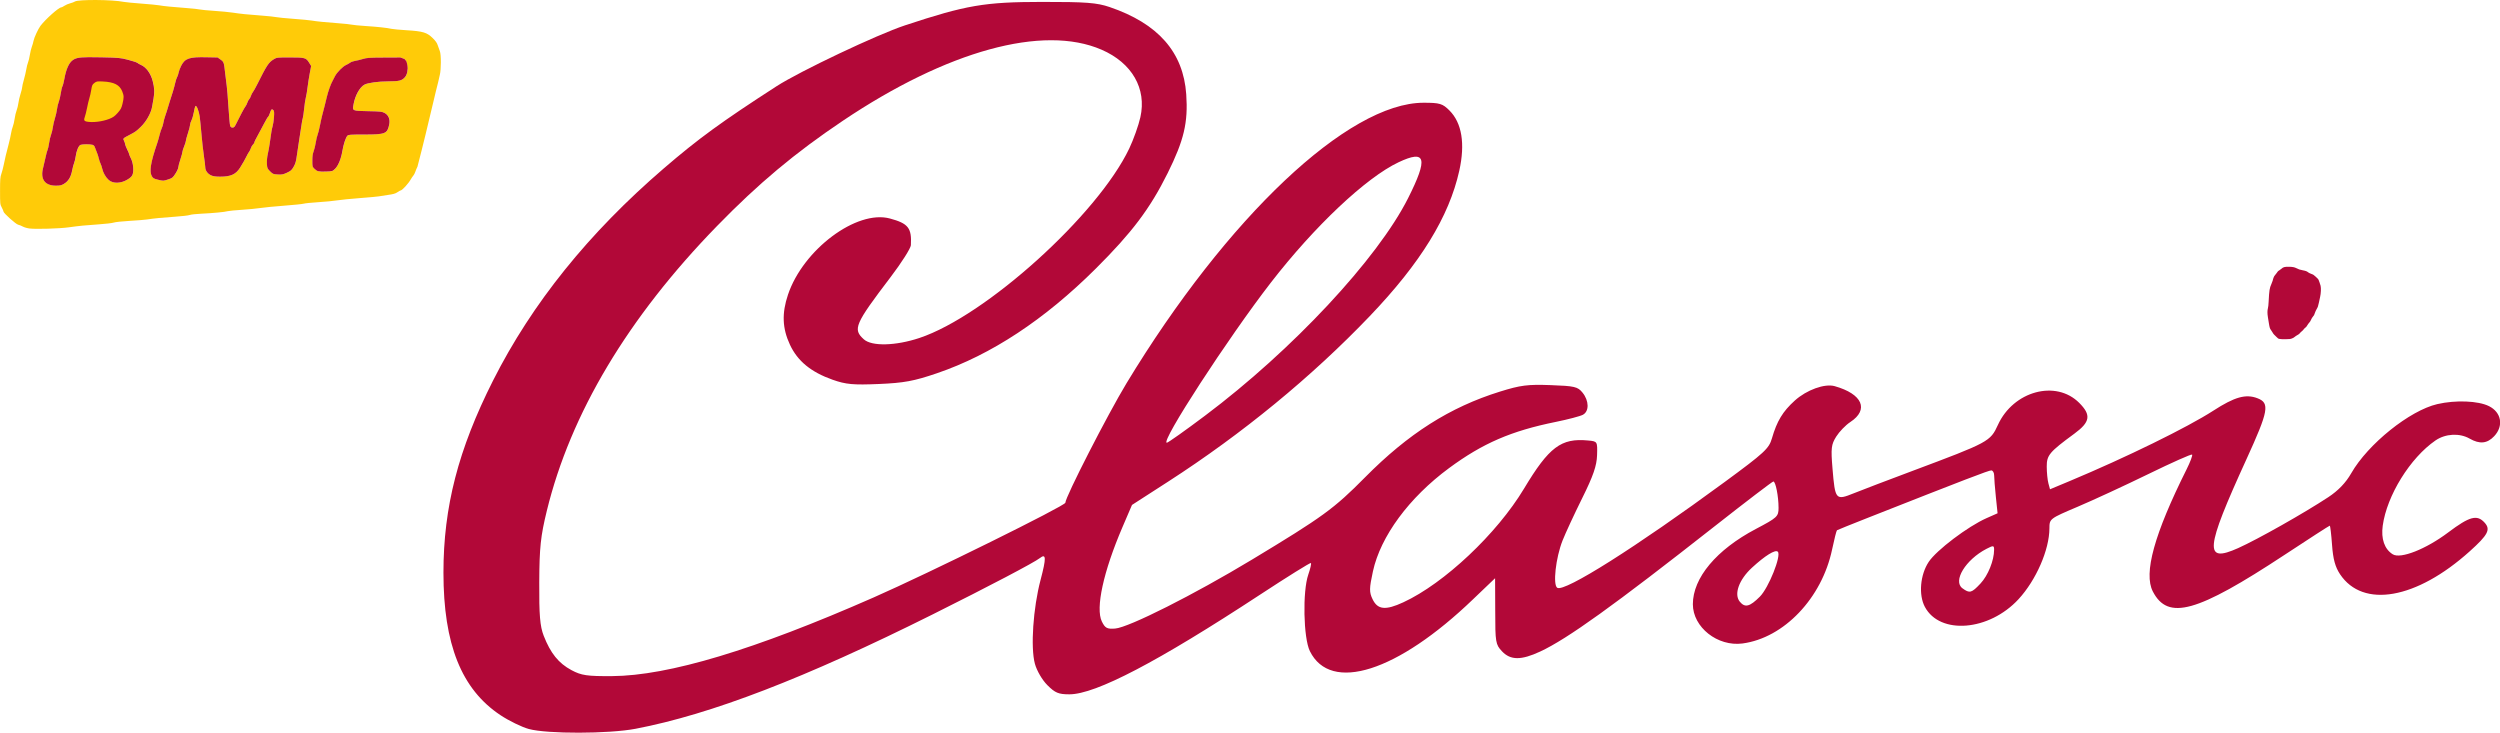 <svg width="200mm" height="58.614mm" version="1.1" viewBox="0 0 200 58.614" xmlns="http://www.w3.org/2000/svg">
 <g transform="translate(222.25 17.687)">
  <path d="m-179.95 40.631c-0.563-0.155-1.581-0.652-2.263-1.105-3.121-2.072-4.56-5.667-4.561-11.399-8.3e-4 -5.258 1.187-9.859 3.968-15.369 3.113-6.168 7.652-11.807 13.659-16.973 2.776-2.387 4.616-3.727 9.016-6.569 1.859-1.2 8.059-4.14 10.283-4.875 4.899-1.619 6.361-1.87 10.946-1.874 3.532-0.004 4.396 0.062 5.418 0.409 3.888 1.322 5.902 3.616 6.133 6.985 0.155 2.256-0.18 3.674-1.491 6.312-1.408 2.833-2.843 4.739-5.746 7.629-4.098 4.081-8.362 6.89-12.703 8.37-1.846 0.63-2.639 0.776-4.657 0.862-2.049 0.087-2.631 0.033-3.691-0.341-1.735-0.613-2.806-1.493-3.418-2.807-0.61-1.31-0.656-2.505-0.154-3.999 1.213-3.611 5.494-6.81 8.155-6.093 1.468 0.395 1.754 0.76 1.676 2.136-0.015 0.247-0.741 1.392-1.616 2.543-2.882 3.792-3.046 4.174-2.148 4.986 0.635 0.574 2.537 0.528 4.447-0.107 5.309-1.767 14.261-9.85 16.786-15.157 0.344-0.723 0.746-1.851 0.892-2.507 0.512-2.288-0.67-4.342-3.106-5.399-4.677-2.029-12.349 0.078-20.699 5.687-3.834 2.575-6.76 5.024-10.072 8.427-7.116 7.312-11.71 15-13.61 22.779-0.495 2.027-0.59 2.919-0.604 5.718-0.015 2.616 0.061 3.519 0.355 4.271 0.549 1.407 1.191 2.202 2.225 2.755 0.792 0.423 1.247 0.49 3.243 0.477 4.518-0.03 11.392-2.097 20.93-6.294 4.455-1.96 15.336-7.336 15.336-7.577 0-0.456 3.385-7.068 4.89-9.554 8.046-13.285 17.747-22.445 23.769-22.445 1.294 0 1.516 0.067 2.07 0.621 0.994 0.994 1.265 2.658 0.784 4.82-0.818 3.679-3.099 7.384-7.161 11.63-4.641 4.853-10.2 9.416-16.121 13.234l-2.901 1.87-0.759 1.769c-1.531 3.566-2.171 6.497-1.652 7.558 0.26 0.53 0.422 0.615 1.07 0.562 1.094-0.089 6.299-2.713 10.937-5.512 5.676-3.426 6.56-4.069 9.052-6.588 3.455-3.492 6.781-5.606 10.786-6.854 1.648-0.514 2.216-0.587 4.051-0.52 1.928 0.07 2.175 0.128 2.557 0.599 0.53 0.654 0.544 1.498 0.03 1.773-0.215 0.115-1.185 0.371-2.156 0.568-3.579 0.726-5.852 1.709-8.546 3.695-3.198 2.357-5.487 5.462-6.096 8.268-0.295 1.358-0.299 1.66-0.03 2.219 0.406 0.849 1.033 0.913 2.462 0.253 3.269-1.51 7.487-5.482 9.656-9.093 2.001-3.332 2.966-4.058 5.118-3.853 0.759 0.072 0.759 0.072 0.726 1.178-0.026 0.845-0.305 1.653-1.185 3.428-0.633 1.277-1.342 2.805-1.575 3.395-0.547 1.385-0.789 3.559-0.422 3.785 0.582 0.359 6.302-3.256 13.38-8.457 3.196-2.348 3.554-2.679 3.79-3.496 0.401-1.387 0.864-2.153 1.831-3.027 0.946-0.855 2.392-1.377 3.189-1.153 2.223 0.627 2.768 1.877 1.252 2.871-0.372 0.243-0.878 0.767-1.127 1.163-0.4 0.639-0.434 0.932-0.297 2.568 0.209 2.503 0.25 2.551 1.696 1.97 0.646-0.26 2.767-1.069 4.713-1.797 6.108-2.287 6.214-2.344 6.825-3.679 1.238-2.705 4.635-3.626 6.499-1.762 0.976 0.976 0.888 1.532-0.387 2.468-2.002 1.47-2.212 1.719-2.208 2.636 2e-3 0.47 0.061 1.07 0.132 1.333l0.129 0.479 1.582-0.661c4.494-1.879 9.425-4.296 11.494-5.634 1.694-1.096 2.587-1.347 3.522-0.988 1.002 0.385 0.89 1.002-0.886 4.888-3.307 7.239-3.408 8.333-0.655 7.098 1.557-0.699 5.28-2.802 7.208-4.073 0.801-0.528 1.399-1.153 1.835-1.915 1.332-2.332 4.68-5.02 6.888-5.53 1.463-0.338 3.27-0.266 4.13 0.163 0.997 0.498 1.187 1.584 0.42 2.401-0.562 0.598-1.161 0.658-1.968 0.197-0.807-0.461-1.933-0.4-2.73 0.147-2.024 1.39-3.891 4.406-4.222 6.818-0.146 1.06 0.141 1.878 0.801 2.29 0.626 0.391 2.658-0.41 4.437-1.749 1.717-1.291 2.308-1.45 2.914-0.781 0.496 0.548 0.276 0.972-1.194 2.293-4.263 3.832-8.536 4.586-10.374 1.83-0.385-0.578-0.557-1.207-0.638-2.337-0.061-0.85-0.143-1.546-0.183-1.546-0.04 0-1.663 1.048-3.606 2.328-7.036 4.636-9.337 5.277-10.548 2.936-0.753-1.457 0.113-4.592 2.701-9.772 0.297-0.595 0.495-1.126 0.44-1.181-0.055-0.055-1.625 0.644-3.489 1.554-1.864 0.91-4.409 2.087-5.656 2.616-2.26 0.96-2.267 0.964-2.269 1.739-0.008 1.711-1.062 4.131-2.47 5.659-2.351 2.551-6.286 2.876-7.493 0.619-0.514-0.962-0.378-2.568 0.305-3.6 0.621-0.939 3.141-2.844 4.632-3.502l0.878-0.388-0.136-1.305c-0.075-0.718-0.136-1.49-0.136-1.715 0-0.225-0.104-0.41-0.232-0.41-0.207 0-2.014 0.694-9.941 3.818-1.277 0.503-2.358 0.939-2.402 0.969-0.044 0.029-0.219 0.719-0.39 1.533-0.816 3.895-3.853 7.083-7.167 7.525-1.994 0.266-3.973-1.299-3.973-3.141 0-2.107 1.886-4.359 5.041-6.021 1.713-0.902 1.814-0.996 1.814-1.686 0-0.924-0.234-2.113-0.415-2.112-0.076 2.23e-4 -2.178 1.604-4.671 3.563-8.102 6.368-11.811 9.031-13.978 10.04-1.532 0.713-2.381 0.707-3.066-0.022-0.505-0.538-0.536-0.722-0.536-3.207 0-1.45-4e-3 -2.635-0.011-2.635-8e-3 3.4e-5 -0.797 0.755-1.757 1.679-6.054 5.823-11.402 7.523-13.062 4.152-0.515-1.046-0.591-4.782-0.125-6.122 0.162-0.464 0.257-0.881 0.211-0.927-0.045-0.045-1.871 1.092-4.058 2.527-8.193 5.377-13.169 7.979-15.263 7.979-0.871 0-1.143-0.113-1.762-0.732-0.416-0.416-0.848-1.156-1-1.714-0.354-1.298-0.141-4.453 0.453-6.703 0.466-1.766 0.454-2.147-0.053-1.751-0.466 0.364-4.004 2.222-8.574 4.504-10.226 5.106-17.737 7.998-23.775 9.153-2.138 0.409-7.08 0.419-8.539 0.016zm98.489-10.585c0.704-0.704 1.738-3.295 1.435-3.597-0.197-0.196-1.018 0.313-2.071 1.283-1.042 0.96-1.457 2.128-0.967 2.719 0.414 0.499 0.795 0.402 1.602-0.405zm17.651-1.052c0.604-0.646 1.085-1.84 1.088-2.697 9.82e-4 -0.357-0.054-0.364-0.607-0.078-1.674 0.867-2.717 2.579-1.925 3.158 0.577 0.422 0.729 0.382 1.444-0.384zm-62.049-13.418c6.995-5.25 13.812-12.552 16.258-17.412 1.615-3.21 1.429-3.907-0.768-2.868-2.601 1.23-6.722 5.115-10.217 9.632-3.422 4.422-8.871 12.811-8.317 12.804 0.096-0.001 1.465-0.971 3.043-2.156z" fill="#b20838" style="paint-order:stroke markers fill"/>
  <path d="m-39.876 9.431c-0.116-0.024-0.133-0.035-0.254-0.16-0.071-0.074-0.158-0.16-0.194-0.191-0.034-0.031-0.09-0.106-0.12-0.167-0.03-0.061-0.087-0.148-0.125-0.194-0.084-0.101-0.115-0.198-0.169-0.536-0.023-0.142-0.058-0.362-0.079-0.49-0.049-0.302-0.049-0.538 6.8e-4 -0.721 0.026-0.101 0.045-0.262 0.059-0.552 0.045-0.889 0.072-1.058 0.221-1.391 0.048-0.106 0.093-0.223 0.1-0.261 0.038-0.187 0.112-0.367 0.179-0.432 0.038-0.037 0.096-0.111 0.13-0.165 0.085-0.135 0.13-0.183 0.216-0.227 0.04-0.021 0.122-0.081 0.18-0.134 0.144-0.13 0.24-0.157 0.566-0.156 0.298 3.969e-4 0.474 0.033 0.632 0.115 0.179 0.093 0.249 0.117 0.505 0.167 0.254 0.051 0.323 0.077 0.443 0.171 0.04 0.032 0.151 0.086 0.246 0.119 0.158 0.057 0.188 0.077 0.368 0.243 0.156 0.145 0.201 0.198 0.22 0.264 0.015 0.045 0.045 0.131 0.07 0.19 0.026 0.059 0.061 0.173 0.079 0.252 0.046 0.2 0.03 0.591-0.04 0.901-0.026 0.124-0.071 0.326-0.097 0.45-0.06 0.286-0.086 0.36-0.183 0.522-0.044 0.073-0.103 0.202-0.132 0.288-0.065 0.194-0.07 0.204-0.171 0.319-0.046 0.053-0.108 0.156-0.141 0.238-0.04 0.098-0.088 0.174-0.149 0.237-0.05 0.051-0.12 0.147-0.155 0.213-0.043 0.08-0.092 0.14-0.147 0.178-0.046 0.031-0.108 0.094-0.138 0.139-0.03 0.045-0.101 0.118-0.158 0.161-0.057 0.044-0.124 0.111-0.15 0.149-0.03 0.046-0.096 0.096-0.189 0.145-0.078 0.041-0.18 0.109-0.225 0.151-0.054 0.05-0.133 0.094-0.226 0.127-0.13 0.046-0.174 0.051-0.494 0.056-0.236 0.004-0.393-0.003-0.477-0.02z" fill="#b20838" style="paint-order:stroke markers fill"/>
  <path d="m-219.87 0.596c-0.198-0.025-0.447-0.096-0.553-0.157-0.106-0.061-0.273-0.128-0.371-0.148-0.186-0.039-1.176-0.925-1.176-1.053 0-0.036-0.062-0.182-0.138-0.325-0.134-0.251-0.138-0.295-0.138-1.33 0-0.914 0.015-1.113 0.106-1.365 0.058-0.162 0.145-0.494 0.193-0.737 0.092-0.47 0.184-0.856 0.396-1.659 0.072-0.274 0.155-0.649 0.184-0.834 0.03-0.185 0.093-0.433 0.142-0.551 0.049-0.118 0.115-0.4 0.147-0.626 0.03-0.226 0.102-0.526 0.158-0.667 0.056-0.141 0.119-0.405 0.142-0.586 0.023-0.181 0.099-0.511 0.171-0.732 0.072-0.221 0.131-0.461 0.131-0.533 0-0.072 0.061-0.342 0.136-0.6 0.075-0.258 0.162-0.631 0.194-0.829 0.03-0.197 0.094-0.447 0.139-0.554 0.045-0.108 0.11-0.378 0.145-0.601 0.034-0.223 0.106-0.517 0.159-0.654 0.053-0.137 0.114-0.348 0.135-0.47 0.042-0.245 0.375-0.966 0.553-1.201 0.412-0.541 1.467-1.48 1.663-1.48 0.038 0 0.153-0.058 0.257-0.129 0.104-0.071 0.309-0.159 0.455-0.196 0.146-0.037 0.319-0.102 0.385-0.145 0.266-0.174 3.008-0.155 3.896 0.028 0.142 0.029 0.781 0.092 1.419 0.139 0.639 0.047 1.285 0.11 1.437 0.139 0.321 0.061 1.041 0.133 2.211 0.22 0.456 0.034 0.916 0.084 1.023 0.111 0.107 0.027 0.629 0.077 1.161 0.111 0.532 0.034 1.204 0.099 1.493 0.144 0.599 0.093 1.154 0.15 2.377 0.241 0.471 0.035 0.956 0.087 1.078 0.115 0.122 0.028 0.744 0.09 1.382 0.137 0.639 0.047 1.298 0.11 1.465 0.139 0.396 0.068 1.094 0.138 2.156 0.217 0.471 0.035 0.944 0.085 1.05 0.112 0.107 0.027 0.604 0.075 1.106 0.108 0.974 0.063 1.714 0.144 2.073 0.226 0.122 0.028 0.669 0.078 1.216 0.112 1.302 0.081 1.618 0.176 2.077 0.626 0.235 0.23 0.348 0.392 0.405 0.577 0.043 0.142 0.118 0.35 0.166 0.463 0.121 0.284 0.095 1.532 8e-3 1.866-0.123 0.517-0.081 0.398-0.151 0.664-0.122 0.433-0.219 0.909-0.321 1.311-0.455 1.925-0.887 3.742-1.324 5.405-0.06 0.118-0.138 0.304-0.173 0.412-0.034 0.109-0.107 0.248-0.161 0.309-0.054 0.061-0.139 0.185-0.189 0.276-0.199 0.36-0.706 0.912-0.837 0.912-0.026 0-0.137 0.063-0.248 0.14-0.156 0.108-0.336 0.158-0.777 0.218-0.316 0.043-0.637 0.093-0.713 0.111-0.076 0.018-0.748 0.08-1.493 0.137-0.745 0.057-1.578 0.141-1.852 0.185-0.274 0.045-0.945 0.11-1.493 0.144-0.547 0.035-1.07 0.088-1.161 0.118-0.091 0.03-0.8 0.103-1.576 0.162-0.775 0.059-1.634 0.143-1.907 0.187-0.274 0.044-0.933 0.108-1.465 0.142-0.532 0.034-1.042 0.083-1.133 0.11-0.234 0.068-1.19 0.159-2.101 0.201-0.426 0.019-0.849 0.066-0.942 0.104-0.092 0.038-0.627 0.101-1.189 0.139-1.032 0.07-1.632 0.129-2.237 0.221-0.183 0.028-0.804 0.078-1.382 0.111-0.585 0.034-1.148 0.095-1.272 0.137-0.122 0.042-0.656 0.105-1.189 0.141-1.061 0.07-1.555 0.119-2.432 0.241-0.71 0.099-2.605 0.155-3.097 0.092zm2.741-3.573c0.347-0.204 0.556-0.54 0.654-1.059 0.045-0.236 0.118-0.516 0.162-0.622 0.044-0.106 0.098-0.33 0.121-0.498 0.062-0.471 0.235-0.882 0.395-0.943 0.155-0.059 0.75-0.06 0.959-0.003 0.098 0.027 0.159 0.102 0.209 0.257 0.039 0.12 0.106 0.295 0.149 0.387 0.043 0.093 0.105 0.288 0.138 0.434 0.034 0.146 0.096 0.335 0.139 0.42 0.044 0.085 0.106 0.272 0.138 0.416 0.074 0.328 0.285 0.692 0.521 0.9 0.351 0.308 0.998 0.284 1.534-0.059 0.237-0.151 0.327-0.248 0.379-0.405 0.102-0.309 0.034-0.923-0.138-1.255-0.077-0.149-0.141-0.3-0.141-0.336 0-0.036-0.074-0.214-0.164-0.396-0.09-0.182-0.165-0.375-0.166-0.43-9.5e-4 -0.055-0.039-0.17-0.083-0.257-0.098-0.19-0.101-0.187 0.479-0.492 0.455-0.239 0.51-0.279 0.882-0.642 0.423-0.413 0.792-1.073 0.883-1.578 0.03-0.167 0.083-0.466 0.118-0.663 0.09-0.513 0.075-0.845-0.065-1.394-0.157-0.616-0.521-1.117-0.943-1.298-0.107-0.046-0.234-0.119-0.283-0.163-0.049-0.044-0.385-0.155-0.746-0.248-0.629-0.161-0.719-0.169-2.15-0.199-1.686-0.035-1.995 4.42e-4 -2.328 0.265-0.265 0.21-0.492 0.735-0.609 1.404-0.048 0.273-0.122 0.564-0.164 0.647-0.043 0.083-0.105 0.342-0.137 0.576-0.034 0.234-0.105 0.541-0.16 0.682-0.056 0.141-0.119 0.405-0.141 0.586-0.023 0.181-0.096 0.504-0.164 0.717-0.068 0.213-0.142 0.535-0.165 0.717-0.023 0.181-0.086 0.445-0.142 0.586-0.056 0.141-0.128 0.448-0.16 0.683-0.034 0.235-0.086 0.477-0.12 0.54-0.034 0.062-0.105 0.328-0.16 0.591-0.055 0.263-0.142 0.638-0.194 0.834-0.243 0.913 0.125 1.437 1.013 1.439 0.337 7.559e-4 0.446-0.023 0.649-0.142zm8.341-0.357c0.33-0.107 0.365-0.135 0.578-0.464 0.125-0.193 0.227-0.415 0.227-0.494 0-0.079 0.074-0.368 0.166-0.642 0.091-0.275 0.166-0.549 0.166-0.611 0-0.061 0.062-0.259 0.138-0.44 0.076-0.181 0.138-0.38 0.138-0.442 0-0.063 0.074-0.34 0.166-0.617 0.091-0.277 0.166-0.569 0.166-0.65 0-0.081 0.051-0.245 0.113-0.366 0.062-0.12 0.148-0.415 0.19-0.655 0.043-0.24 0.101-0.46 0.129-0.488 0.085-0.085 0.277 0.39 0.34 0.841 0.03 0.228 0.096 0.862 0.141 1.41 0.046 0.547 0.133 1.328 0.193 1.735 0.06 0.407 0.11 0.818 0.11 0.912 3.4e-4 0.256 0.19 0.522 0.457 0.644 0.174 0.079 0.361 0.106 0.728 0.107 0.85 0.002 1.258-0.181 1.597-0.714 0.227-0.358 0.418-0.694 0.536-0.943 0.065-0.137 0.15-0.286 0.19-0.332 0.04-0.046 0.101-0.173 0.136-0.284 0.034-0.11 0.113-0.245 0.173-0.299 0.06-0.054 0.109-0.125 0.109-0.159 1.5e-4 -0.033 0.041-0.135 0.091-0.226 0.285-0.521 0.449-0.829 0.694-1.299 0.15-0.289 0.295-0.533 0.321-0.543 0.026-0.009 0.089-0.14 0.139-0.29 0.106-0.319 0.153-0.361 0.271-0.242 0.072 0.072 0.082 0.173 0.055 0.567-0.019 0.264-0.066 0.592-0.107 0.729-0.069 0.23-0.113 0.488-0.242 1.437-0.026 0.198-0.091 0.546-0.142 0.774-0.056 0.248-0.085 0.565-0.073 0.789 0.019 0.355 0.034 0.386 0.252 0.606 0.221 0.221 0.25 0.233 0.618 0.254 0.339 0.019 0.429 0.002 0.74-0.144 0.308-0.144 0.376-0.205 0.53-0.474 0.142-0.249 0.192-0.425 0.255-0.905 0.043-0.328 0.129-0.895 0.189-1.26 0.061-0.365 0.139-0.875 0.175-1.133 0.034-0.258 0.085-0.525 0.11-0.593 0.026-0.068 0.073-0.403 0.107-0.746 0.034-0.343 0.095-0.748 0.136-0.9 0.041-0.152 0.102-0.513 0.136-0.802 0.034-0.289 0.113-0.795 0.175-1.125l0.113-0.599-0.159-0.257c-0.248-0.402-0.327-0.423-1.537-0.423-1.045 0-1.052 7.97e-4 -1.299 0.15-0.398 0.24-0.559 0.485-1.304 1.978-0.144 0.289-0.305 0.575-0.357 0.636-0.052 0.061-0.124 0.202-0.16 0.313-0.034 0.112-0.1 0.232-0.142 0.267-0.042 0.035-0.107 0.155-0.142 0.267-0.034 0.112-0.103 0.246-0.149 0.299-0.081 0.092-0.463 0.806-0.756 1.411-0.115 0.237-0.166 0.29-0.281 0.29-0.098 0-0.156-0.041-0.192-0.136-0.03-0.075-0.09-0.753-0.138-1.506-0.047-0.753-0.108-1.519-0.136-1.702-0.026-0.182-0.081-0.605-0.118-0.94-0.105-0.953-0.107-0.959-0.373-1.151l-0.237-0.171-0.868-0.022c-1.39-0.035-1.742 0.082-2.046 0.681-0.093 0.182-0.186 0.431-0.206 0.553-0.023 0.122-0.074 0.279-0.118 0.349-0.044 0.07-0.113 0.282-0.154 0.47-0.07 0.325-0.266 0.989-0.452 1.53-0.047 0.137-0.111 0.348-0.142 0.47-0.03 0.122-0.115 0.383-0.186 0.58-0.071 0.198-0.146 0.471-0.166 0.608-0.019 0.137-0.075 0.323-0.122 0.415-0.047 0.091-0.129 0.34-0.18 0.553-0.052 0.213-0.133 0.499-0.18 0.636-0.541 1.573-0.659 2.312-0.429 2.689 0.088 0.144 0.166 0.188 0.456 0.256 0.469 0.11 0.445 0.111 0.844-0.019zm13.35-0.849c0.254-0.248 0.479-0.798 0.584-1.429 0.087-0.524 0.265-1.066 0.398-1.212 0.083-0.092 0.204-0.101 1.368-0.102 1.673-0.002 1.827-0.063 1.978-0.781 0.09-0.427-0.041-0.766-0.362-0.939-0.209-0.113-0.32-0.125-1.306-0.145-1.307-0.026-1.281-0.014-1.183-0.551 0.13-0.716 0.493-1.366 0.878-1.576 0.259-0.141 1.117-0.259 1.896-0.261 0.885-0.002 1.102-0.057 1.347-0.344 0.174-0.203 0.245-0.623 0.165-0.978-0.03-0.13-0.062-0.245-0.073-0.256-0.011-0.011-0.026-0.129-0.146-0.214l-0.313-0.116-1.327 0.006c-1.164 0.005-1.371 0.02-1.686 0.117-0.198 0.061-0.476 0.128-0.618 0.149-0.142 0.021-0.317 0.083-0.388 0.139-0.071 0.056-0.216 0.138-0.322 0.183-0.265 0.112-0.752 0.607-0.903 0.918-0.069 0.141-0.154 0.307-0.189 0.368-0.138 0.24-0.356 0.851-0.454 1.272-0.106 0.454-0.226 0.93-0.37 1.465-0.045 0.167-0.129 0.544-0.185 0.838-0.057 0.294-0.14 0.622-0.185 0.729-0.045 0.107-0.111 0.389-0.147 0.626-0.038 0.237-0.113 0.55-0.17 0.697-0.075 0.19-0.105 0.405-0.105 0.751 0 0.475 4e-3 0.488 0.18 0.657 0.219 0.21 0.322 0.233 0.945 0.212 0.478-0.017 0.493-0.021 0.695-0.219z" fill="#ffcb08" style="paint-order:stroke markers fill"/>
  <path d="m-215.18-13.111c-0.814 0.008-1.05 0.076-1.3 0.275-0.265 0.21-0.492 0.735-0.608 1.404-0.048 0.273-0.122 0.566-0.166 0.649-0.043 0.083-0.103 0.341-0.136 0.575-0.034 0.234-0.106 0.541-0.162 0.682-0.056 0.141-0.118 0.404-0.139 0.586-0.023 0.181-0.095 0.503-0.164 0.716-0.068 0.213-0.143 0.536-0.166 0.718-0.023 0.181-0.086 0.445-0.141 0.586-0.056 0.141-0.127 0.448-0.16 0.682-0.034 0.235-0.088 0.477-0.121 0.539-0.034 0.062-0.105 0.328-0.16 0.591-0.055 0.263-0.141 0.639-0.194 0.835-0.243 0.913 0.124 1.437 1.012 1.439 0.337 7.597e-4 0.446-0.024 0.649-0.143 0.347-0.204 0.556-0.54 0.654-1.058 0.045-0.236 0.119-0.516 0.164-0.623 0.044-0.106 0.097-0.329 0.119-0.496 0.062-0.471 0.235-0.883 0.396-0.945 0.155-0.059 0.751-0.06 0.959-0.002 0.098 0.027 0.158 0.101 0.208 0.257 0.039 0.12 0.106 0.294 0.149 0.387 0.043 0.093 0.105 0.289 0.138 0.435 0.034 0.146 0.098 0.335 0.141 0.42 0.044 0.085 0.105 0.273 0.138 0.416 0.073 0.328 0.284 0.692 0.521 0.9 0.351 0.308 0.999 0.283 1.534-0.059 0.237-0.151 0.327-0.248 0.379-0.405 0.102-0.309 0.034-0.923-0.138-1.255-0.077-0.149-0.141-0.301-0.141-0.337 0-0.036-0.073-0.213-0.164-0.394-0.09-0.182-0.164-0.375-0.166-0.43-9.4e-4 -0.055-0.039-0.172-0.084-0.258-0.098-0.19-0.101-0.186 0.48-0.491 0.455-0.239 0.51-0.28 0.881-0.643 0.423-0.413 0.793-1.072 0.883-1.577 0.03-0.167 0.082-0.466 0.117-0.664 0.09-0.513 0.075-0.846-0.065-1.395-0.157-0.616-0.52-1.116-0.943-1.298-0.107-0.046-0.234-0.118-0.283-0.162-0.049-0.044-0.386-0.155-0.747-0.247-0.63-0.161-0.719-0.169-2.149-0.199-0.421-0.009-0.757-0.014-1.028-0.011zm9.47 0.006c-1.39-0.035-1.741 0.082-2.045 0.681-0.093 0.182-0.186 0.431-0.206 0.552-0.023 0.122-0.073 0.279-0.117 0.35-0.044 0.07-0.114 0.282-0.154 0.47-0.07 0.325-0.266 0.989-0.452 1.53-0.047 0.137-0.112 0.349-0.143 0.47-0.03 0.122-0.115 0.382-0.186 0.58-0.071 0.198-0.146 0.471-0.166 0.608-0.019 0.137-0.076 0.323-0.123 0.415-0.047 0.091-0.129 0.339-0.18 0.552-0.052 0.213-0.133 0.499-0.18 0.636-0.541 1.573-0.66 2.311-0.429 2.689 0.088 0.144 0.167 0.188 0.457 0.257 0.469 0.11 0.443 0.11 0.842-0.019 0.33-0.107 0.365-0.135 0.578-0.465 0.125-0.193 0.227-0.414 0.227-0.493 0-0.079 0.076-0.367 0.167-0.641 0.091-0.275 0.166-0.55 0.166-0.612 0-0.061 0.062-0.258 0.138-0.439 0.076-0.181 0.138-0.38 0.138-0.443 0-0.063 0.076-0.34 0.167-0.617 0.091-0.277 0.166-0.57 0.166-0.651 0-0.081 0.051-0.244 0.113-0.364 0.062-0.12 0.147-0.416 0.19-0.656 0.042-0.24 0.1-0.459 0.129-0.487 0.085-0.085 0.277 0.389 0.34 0.84 0.03 0.228 0.096 0.862 0.141 1.409 0.046 0.547 0.133 1.329 0.194 1.737 0.06 0.407 0.11 0.817 0.11 0.911 3.4e-4 0.256 0.19 0.522 0.457 0.643 0.174 0.079 0.36 0.107 0.727 0.108 0.85 0.002 1.258-0.18 1.597-0.714 0.227-0.358 0.418-0.694 0.535-0.943 0.065-0.137 0.15-0.285 0.19-0.331 0.04-0.046 0.102-0.174 0.138-0.284 0.034-0.11 0.113-0.245 0.173-0.299 0.06-0.054 0.108-0.125 0.108-0.158 1.6e-4 -0.033 0.041-0.136 0.091-0.227 0.285-0.521 0.449-0.829 0.694-1.3 0.15-0.289 0.295-0.532 0.322-0.541 0.026-0.009 0.088-0.14 0.138-0.29 0.106-0.319 0.153-0.36 0.271-0.242 0.072 0.072 0.082 0.173 0.056 0.567-0.019 0.264-0.067 0.59-0.108 0.727-0.069 0.23-0.112 0.488-0.242 1.437-0.026 0.198-0.092 0.547-0.143 0.775-0.056 0.248-0.085 0.564-0.073 0.788 0.019 0.355 0.034 0.386 0.253 0.606 0.221 0.221 0.249 0.234 0.617 0.255 0.339 0.019 0.429 2.872e-4 0.74-0.145 0.308-0.144 0.376-0.205 0.53-0.474 0.142-0.249 0.193-0.424 0.257-0.904 0.043-0.328 0.127-0.896 0.188-1.261 0.061-0.365 0.139-0.874 0.175-1.132 0.034-0.258 0.085-0.525 0.11-0.593 0.026-0.068 0.074-0.405 0.108-0.747 0.034-0.343 0.095-0.746 0.136-0.898 0.041-0.152 0.102-0.514 0.136-0.803 0.034-0.289 0.113-0.793 0.175-1.123l0.113-0.601-0.158-0.257c-0.248-0.402-0.328-0.424-1.538-0.424-1.045 0-1.052 0.001-1.3 0.151-0.398 0.24-0.559 0.485-1.303 1.978-0.144 0.289-0.305 0.575-0.357 0.636-0.052 0.061-0.124 0.201-0.16 0.312-0.034 0.112-0.099 0.232-0.141 0.268-0.042 0.035-0.107 0.154-0.143 0.266-0.034 0.112-0.103 0.247-0.149 0.299-0.081 0.092-0.462 0.807-0.755 1.411-0.115 0.237-0.166 0.29-0.281 0.29-0.098 0-0.155-0.042-0.192-0.138-0.03-0.075-0.091-0.753-0.138-1.506-0.047-0.753-0.11-1.519-0.138-1.701-0.026-0.182-0.08-0.605-0.117-0.939-0.105-0.953-0.107-0.961-0.372-1.153l-0.238-0.171zm15.496 0.017-1.326 0.006c-1.164 0.005-1.371 0.019-1.686 0.117-0.198 0.061-0.475 0.128-0.617 0.149-0.142 0.021-0.317 0.084-0.389 0.139-0.071 0.056-0.216 0.139-0.322 0.184-0.265 0.112-0.752 0.606-0.904 0.917-0.069 0.141-0.155 0.307-0.19 0.368-0.138 0.24-0.356 0.852-0.454 1.272-0.106 0.454-0.226 0.931-0.37 1.465-0.045 0.167-0.127 0.543-0.184 0.837-0.057 0.294-0.141 0.622-0.186 0.729-0.045 0.107-0.111 0.39-0.147 0.627-0.038 0.237-0.111 0.549-0.169 0.695-0.075 0.19-0.104 0.406-0.104 0.751 0 0.475 3e-3 0.49 0.178 0.658 0.219 0.21 0.322 0.232 0.945 0.21 0.478-0.017 0.493-0.02 0.695-0.218 0.254-0.248 0.479-0.8 0.584-1.43 0.087-0.524 0.265-1.066 0.398-1.212 0.083-0.092 0.203-0.099 1.367-0.1 1.673-0.002 1.828-0.064 1.978-0.783 0.09-0.427-0.041-0.765-0.362-0.939-0.209-0.113-0.319-0.125-1.305-0.145-1.307-0.026-1.281-0.013-1.183-0.55 0.13-0.716 0.492-1.367 0.878-1.577 0.259-0.141 1.118-0.259 1.897-0.26 0.885-0.002 1.101-0.057 1.346-0.344 0.164-0.192 0.249-0.589 0.189-0.93-0.042-0.13-0.034-0.235-0.099-0.354-0.044-0.033-0.062-0.108-0.144-0.165z" fill="#b20838" style="paint-order:stroke markers fill"/>
  <path d="m-215.32-7.959c-0.201-0.039-0.237-0.133-0.146-0.376 0.046-0.122 0.127-0.445 0.18-0.719 0.053-0.274 0.136-0.622 0.185-0.774 0.049-0.152 0.118-0.457 0.152-0.678 0.056-0.357 0.084-0.418 0.248-0.543 0.173-0.132 0.217-0.14 0.672-0.119 0.909 0.042 1.354 0.271 1.562 0.803 0.137 0.351 0.139 0.472 0.015 0.991-0.082 0.339-0.14 0.447-0.388 0.725-0.235 0.263-0.365 0.355-0.667 0.474-0.559 0.219-1.325 0.311-1.812 0.216z" fill="#ffcb08" style="paint-order:stroke markers fill"/>
 </g>
</svg>

